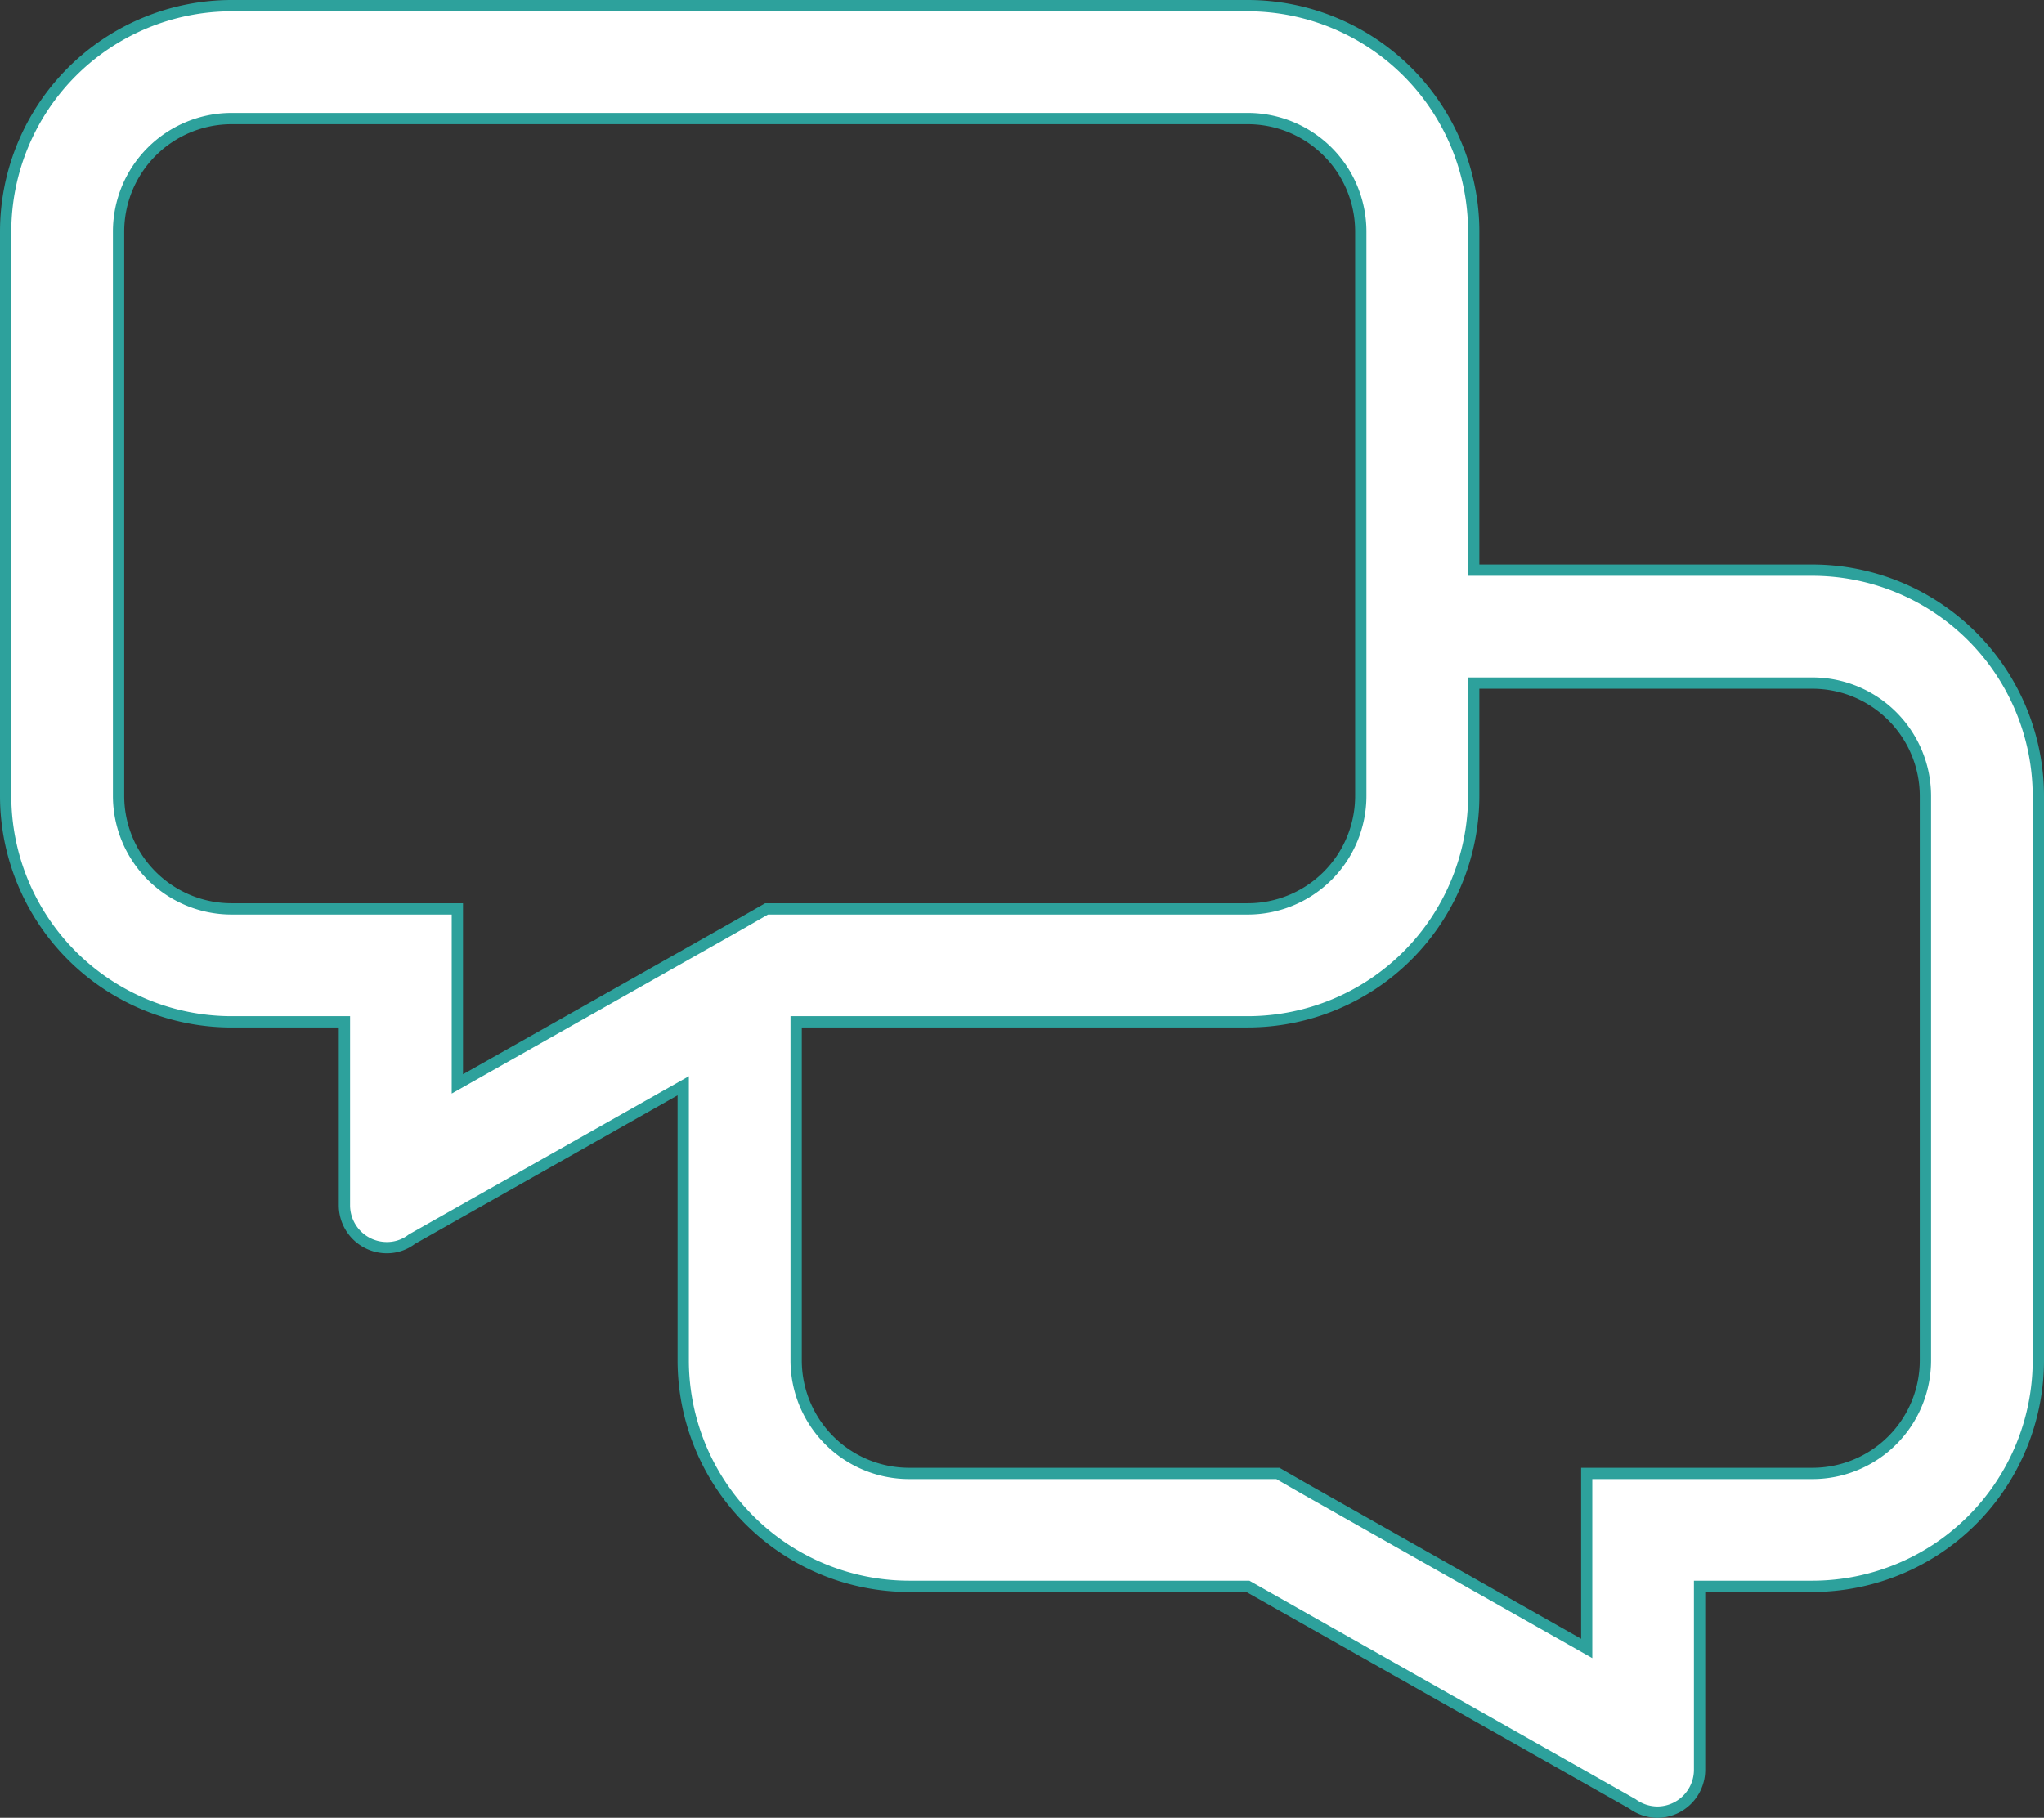 <svg xmlns="http://www.w3.org/2000/svg" width="45.25" height="40.25" viewBox="0 0 45.25 40.25"><rect x="0" y="0" width="45.25" height="40.25" fill="#333333" stroke="none"/><g transform="translate(-575.375 -1176.875)"><path d="M17.5-22.5H10V-30a5,5,0,0,0-5-5H-17.5a5,5,0,0,0-5,5v12.5a5,5,0,0,0,5,5H-15v4.063a.935.935,0,0,0,.938.938.9.9,0,0,0,.555-.188l6.008-3.4V-5a5,5,0,0,0,5,5H5l8.508,4.812A.948.948,0,0,0,14.063,5,.935.935,0,0,0,15,4.063V0h2.5a5,5,0,0,0,5-5V-17.5A5,5,0,0,0,17.5-22.5Zm-35,7.5A2.507,2.507,0,0,1-20-17.5V-30a2.507,2.507,0,0,1,2.5-2.5H5A2.507,2.507,0,0,1,7.5-30v12.5A2.507,2.507,0,0,1,5-15H-5.656l-.57.328L-12.5-11.125V-15ZM20-5a2.507,2.507,0,0,1-2.5,2.5h-5V1.375L6.234-2.172,5.664-2.5H-2.5A2.507,2.507,0,0,1-5-5v-7.5H5a5,5,0,0,0,5-5V-20h7.5A2.507,2.507,0,0,1,20-17.5Z" transform="translate(598 1212)" fill="#fff"/><path d="M-17.5-35.125H5A5.131,5.131,0,0,1,10.125-30v7.375H17.5A5.131,5.131,0,0,1,22.625-17.5V-5A5.131,5.131,0,0,1,17.5.125H15.125V4.063a1.064,1.064,0,0,1-1.062,1.063,1.079,1.079,0,0,1-.622-.207L4.967.125H-2.5A5.131,5.131,0,0,1-7.625-5v-5.872l-5.814,3.289a1.022,1.022,0,0,1-.624.208,1.064,1.064,0,0,1-1.062-1.062v-3.937H-17.5A5.131,5.131,0,0,1-22.625-17.5V-30A5.131,5.131,0,0,1-17.5-35.125Zm35,35A4.881,4.881,0,0,0,22.375-5V-17.5A4.881,4.881,0,0,0,17.5-22.375H9.875V-30A4.881,4.881,0,0,0,5-34.875H-17.5A4.881,4.881,0,0,0-22.375-30v12.5A4.881,4.881,0,0,0-17.5-12.625h2.625v4.188a.814.814,0,0,0,.813.813.774.774,0,0,0,.478-.161l.015-.01,6.194-3.5V-5A4.881,4.881,0,0,0-2.5-.125H5.033l8.548,4.836a.828.828,0,0,0,.481.164.814.814,0,0,0,.813-.812V-.125Zm-35-32.5H5A2.628,2.628,0,0,1,7.625-30v12.5A2.628,2.628,0,0,1,5-14.875H-5.623l-.541.311-6.461,3.653v-3.964H-17.5A2.628,2.628,0,0,1-20.125-17.5V-30A2.628,2.628,0,0,1-17.5-32.625ZM5-15.125A2.378,2.378,0,0,0,7.375-17.5V-30A2.378,2.378,0,0,0,5-32.375H-17.5A2.378,2.378,0,0,0-19.875-30v12.5A2.378,2.378,0,0,0-17.5-15.125h5.125v3.786l6.087-3.441.6-.344Zm4.875-5H17.5A2.628,2.628,0,0,1,20.125-17.5V-5A2.628,2.628,0,0,1,17.5-2.375H12.625V1.589L6.173-2.063l-.542-.312H-2.5A2.628,2.628,0,0,1-5.125-5v-7.625H5A4.881,4.881,0,0,0,9.875-17.5ZM17.5-2.625A2.378,2.378,0,0,0,19.875-5V-17.5A2.378,2.378,0,0,0,17.5-19.875H10.125V-17.5A5.131,5.131,0,0,1,5-12.375H-4.875V-5A2.378,2.378,0,0,0-2.5-2.625H5.7l.6.345,6.078,3.441V-2.625Z" transform="translate(598 1212)" fill="#2da19c"/></g></svg>
